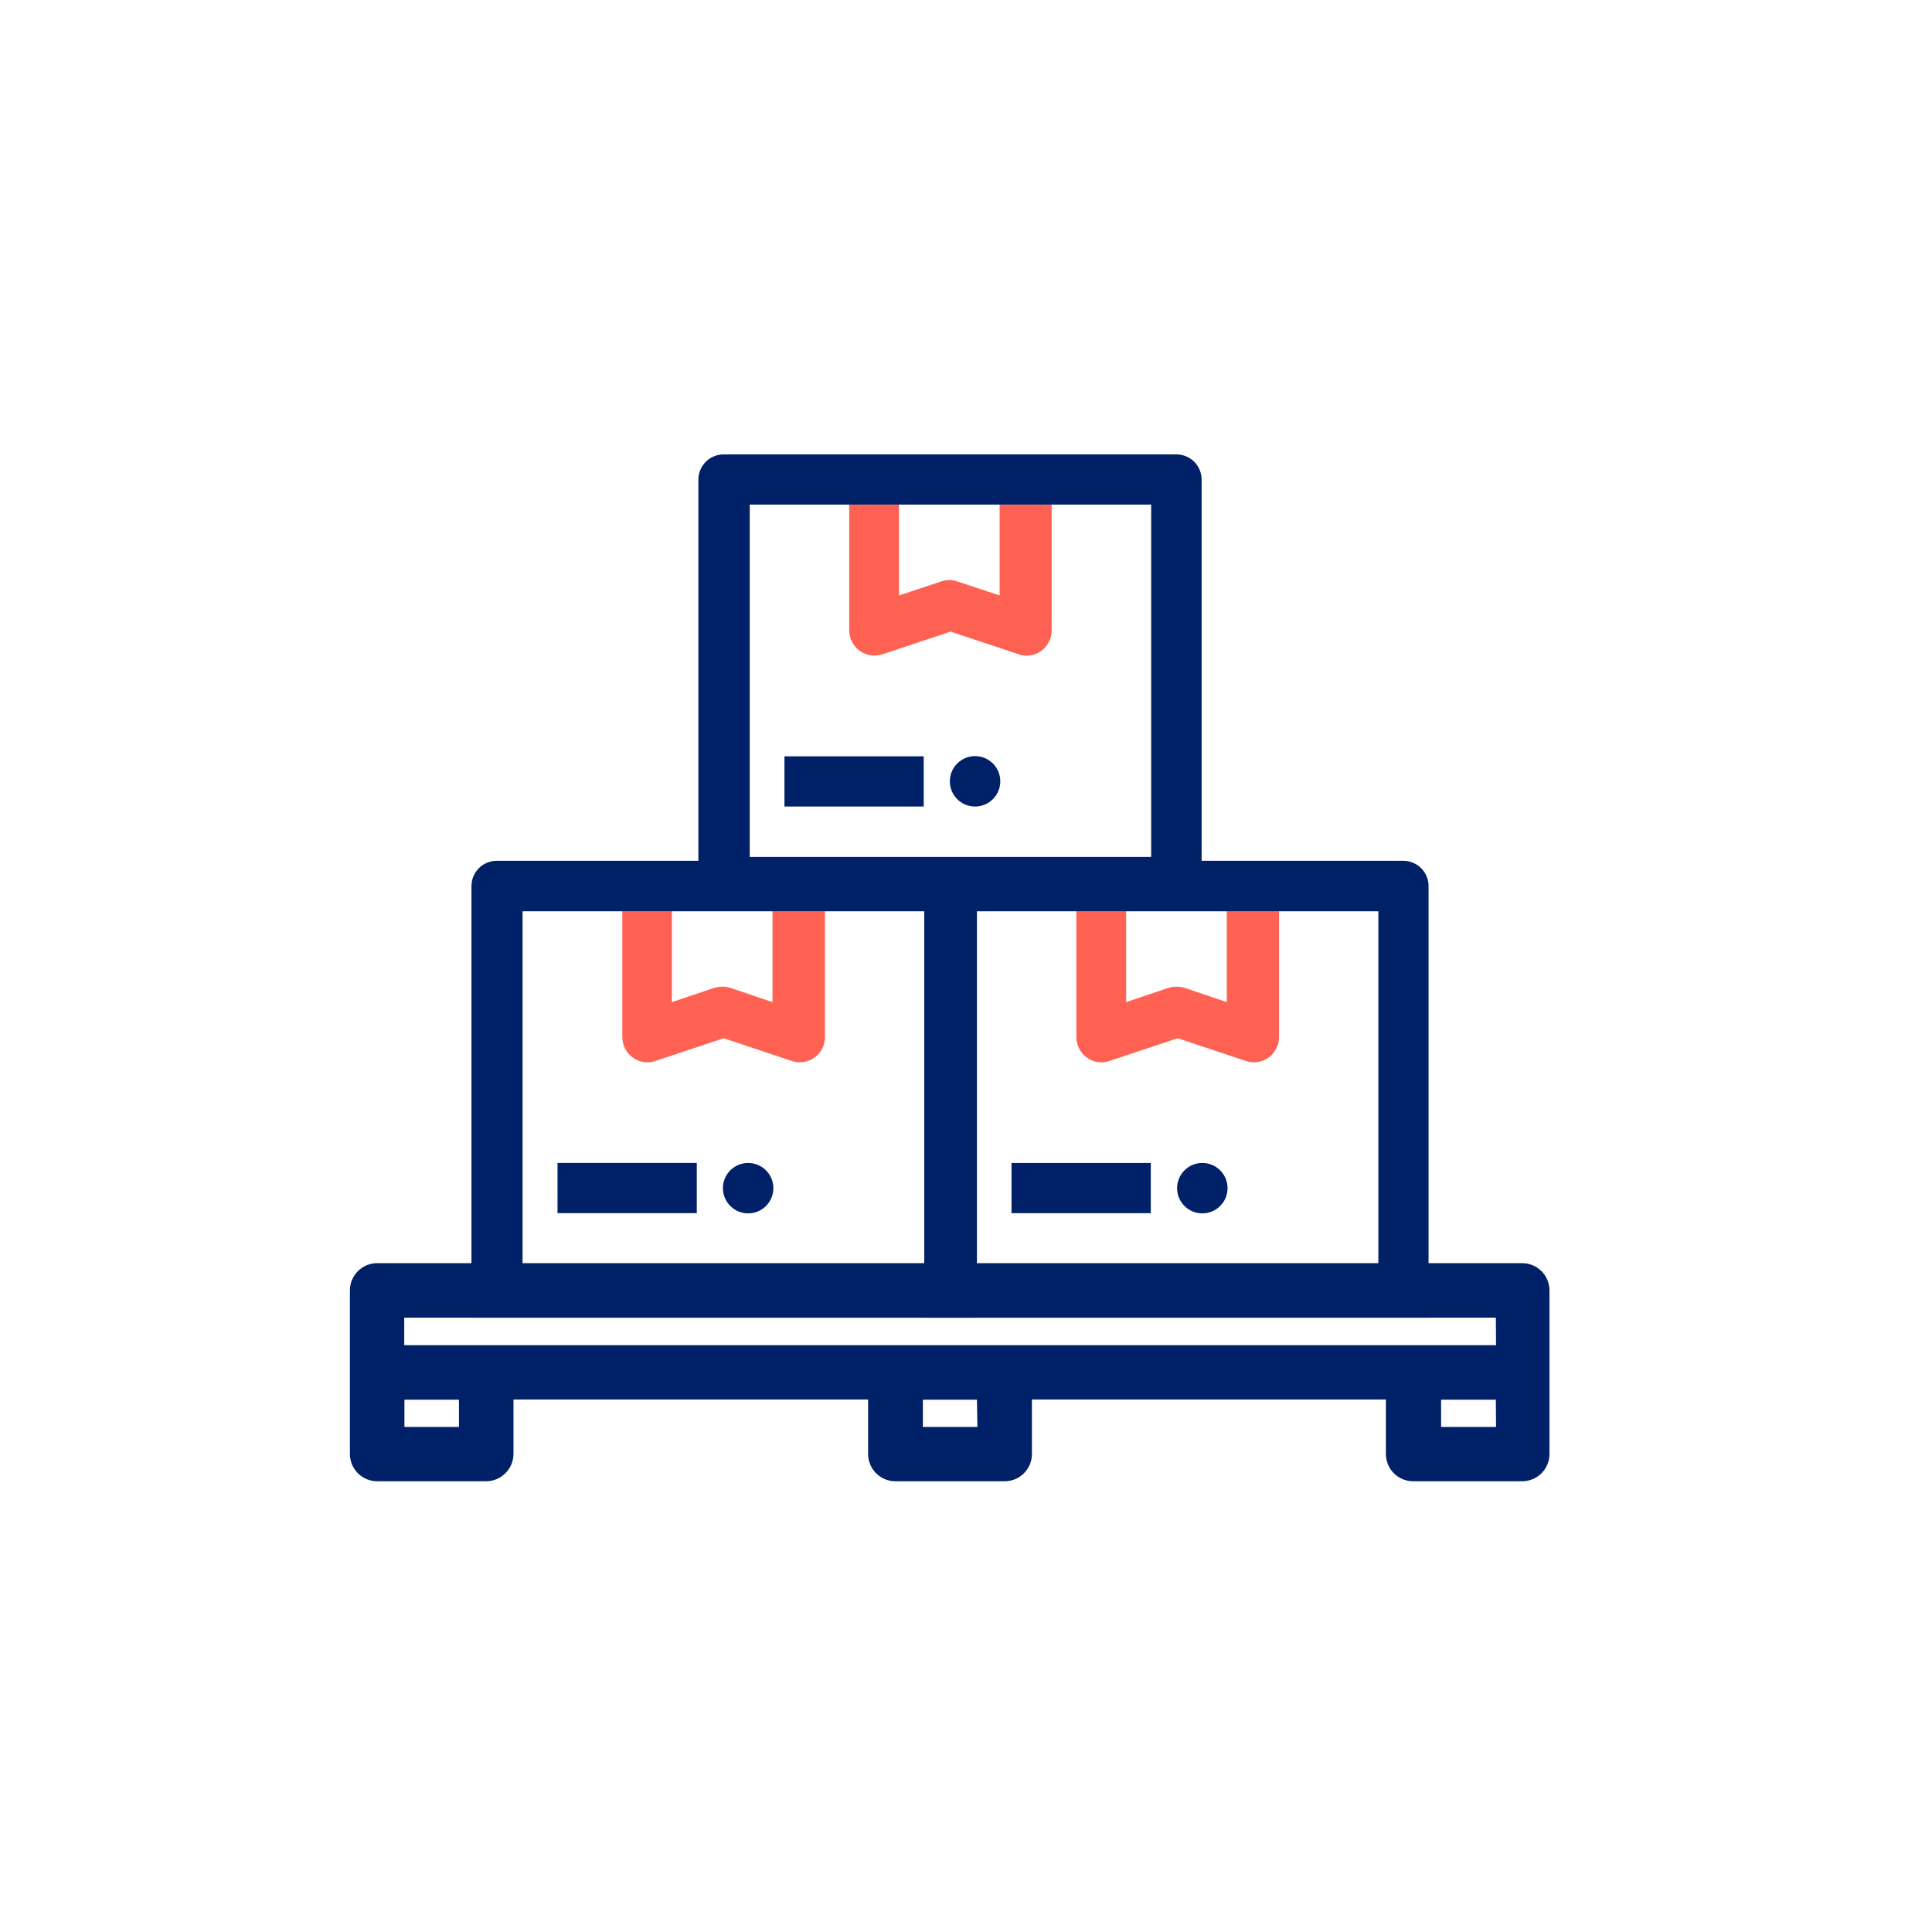 <svg width="72" height="72" viewBox="0 0 72 72" fill="none" xmlns="http://www.w3.org/2000/svg">
<path d="M16.088 47.074H14.056C13.787 47.074 13.528 47.181 13.338 47.372C13.147 47.562 13.04 47.821 13.04 48.09V54.186C13.04 54.456 13.147 54.714 13.338 54.905C13.528 55.095 13.787 55.202 14.056 55.202H18.12C18.389 55.2 18.646 55.092 18.836 54.902C19.026 54.712 19.134 54.455 19.136 54.186V52.154H32.352V54.186C32.352 54.456 32.459 54.714 32.65 54.905C32.84 55.095 33.099 55.202 33.368 55.202H37.441C37.71 55.202 37.969 55.095 38.159 54.905C38.35 54.714 38.457 54.456 38.457 54.186V52.154H51.648V54.186C51.648 54.456 51.755 54.714 51.945 54.905C52.136 55.095 52.394 55.202 52.664 55.202H56.728C56.997 55.202 57.256 55.095 57.446 54.905C57.637 54.714 57.744 54.456 57.744 54.186V48.09C57.744 47.821 57.637 47.562 57.446 47.372C57.256 47.181 56.997 47.074 56.728 47.074H16.088ZM17.104 53.179H15.072V52.163H17.104V53.179ZM36.425 53.179H34.393V52.163H36.408L36.425 53.179ZM55.754 53.179H53.705V52.163H55.746L55.754 53.179ZM55.754 50.131H15.064V49.106H55.746L55.754 50.131Z" fill="#002067"/>
<path d="M31.648 18.805V23.495C31.649 23.644 31.685 23.79 31.753 23.922C31.82 24.054 31.919 24.169 32.039 24.255C32.16 24.342 32.3 24.399 32.447 24.421C32.593 24.444 32.743 24.431 32.885 24.384L35.425 23.538L37.965 24.384C38.059 24.419 38.16 24.436 38.261 24.435C38.456 24.434 38.645 24.372 38.803 24.257C38.923 24.17 39.021 24.055 39.088 23.923C39.156 23.79 39.191 23.644 39.192 23.495V18.805H37.253V22.191L35.67 21.666C35.575 21.632 35.475 21.615 35.374 21.616C35.273 21.616 35.173 21.633 35.077 21.666L33.503 22.191V18.805H31.648Z" fill="#FF6253"/>
<path d="M36.338 30.057C36.857 30.057 37.278 29.637 37.278 29.117C37.278 28.599 36.857 28.178 36.338 28.178C35.819 28.178 35.398 28.599 35.398 29.117C35.398 29.637 35.819 30.057 36.338 30.057Z" fill="#002067"/>
<path d="M34.424 28.186H29.234V30.057H34.424V28.186Z" fill="#002067"/>
<path d="M44.781 31.936V17.865C44.779 17.617 44.679 17.38 44.503 17.206C44.327 17.031 44.089 16.934 43.841 16.934H26.967C26.719 16.934 26.482 17.031 26.306 17.206C26.13 17.38 26.03 17.617 26.027 17.865V33.952H44.781V31.936ZM39.151 18.805H42.901V31.936H27.941V18.805H39.151Z" fill="#002067"/>
<path d="M23.192 33.959V38.65C23.192 38.799 23.227 38.946 23.294 39.078C23.362 39.211 23.461 39.325 23.582 39.412C23.702 39.501 23.842 39.559 23.989 39.581C24.137 39.603 24.288 39.589 24.428 39.539L26.968 38.692L29.509 39.539C29.604 39.572 29.704 39.59 29.805 39.59C30.054 39.59 30.293 39.491 30.469 39.315C30.646 39.138 30.745 38.899 30.745 38.65V33.959H28.789V37.346L27.214 36.813C27.02 36.756 26.815 36.756 26.621 36.813L25.038 37.346V33.959H23.192Z" fill="#FF6253"/>
<path d="M27.881 45.219C28.4 45.219 28.821 44.799 28.821 44.28C28.821 43.761 28.4 43.34 27.881 43.34C27.362 43.34 26.941 43.761 26.941 44.28C26.941 44.799 27.362 45.219 27.881 45.219Z" fill="#002067"/>
<path d="M25.967 43.34H20.777V45.211H25.967V43.34Z" fill="#002067"/>
<path d="M36.315 47.091V33.02C36.315 32.772 36.218 32.534 36.043 32.358C35.869 32.182 35.632 32.082 35.384 32.08H18.502C18.254 32.082 18.017 32.182 17.843 32.358C17.668 32.534 17.57 32.772 17.57 33.02V49.106H36.315V47.091ZM30.694 33.96H34.444V47.091H19.475V33.96H30.694Z" fill="#002067"/>
<path d="M40.113 33.959V38.65C40.113 38.798 40.148 38.945 40.215 39.078C40.283 39.21 40.382 39.325 40.503 39.411C40.623 39.5 40.763 39.558 40.91 39.58C41.058 39.602 41.209 39.588 41.349 39.538L43.889 38.692L46.429 39.538C46.524 39.573 46.625 39.59 46.726 39.589C46.975 39.589 47.214 39.49 47.39 39.314C47.566 39.138 47.666 38.899 47.666 38.65V33.959H45.718V37.346L44.143 36.812C44.047 36.786 43.947 36.772 43.847 36.77C43.747 36.771 43.647 36.785 43.551 36.812L41.968 37.346V33.959H40.113Z" fill="#FF6253"/>
<path d="M44.807 45.219C45.326 45.219 45.747 44.799 45.747 44.28C45.747 43.761 45.326 43.34 44.807 43.34C44.288 43.34 43.867 43.761 43.867 44.28C43.867 44.799 44.288 45.219 44.807 45.219Z" fill="#002067"/>
<path d="M42.886 43.341H37.696V45.212H42.886V43.341Z" fill="#002067"/>
<path d="M53.238 47.091V33.02C53.238 32.771 53.139 32.532 52.963 32.355C52.786 32.179 52.547 32.08 52.298 32.08H35.424C35.301 32.08 35.178 32.104 35.065 32.152C34.95 32.199 34.847 32.268 34.76 32.355C34.672 32.443 34.603 32.546 34.556 32.66C34.509 32.774 34.484 32.897 34.484 33.02V49.106H53.238V47.091ZM47.616 33.96H51.367V47.091H36.406V33.96H47.616Z" fill="#002067"/>
</svg>
